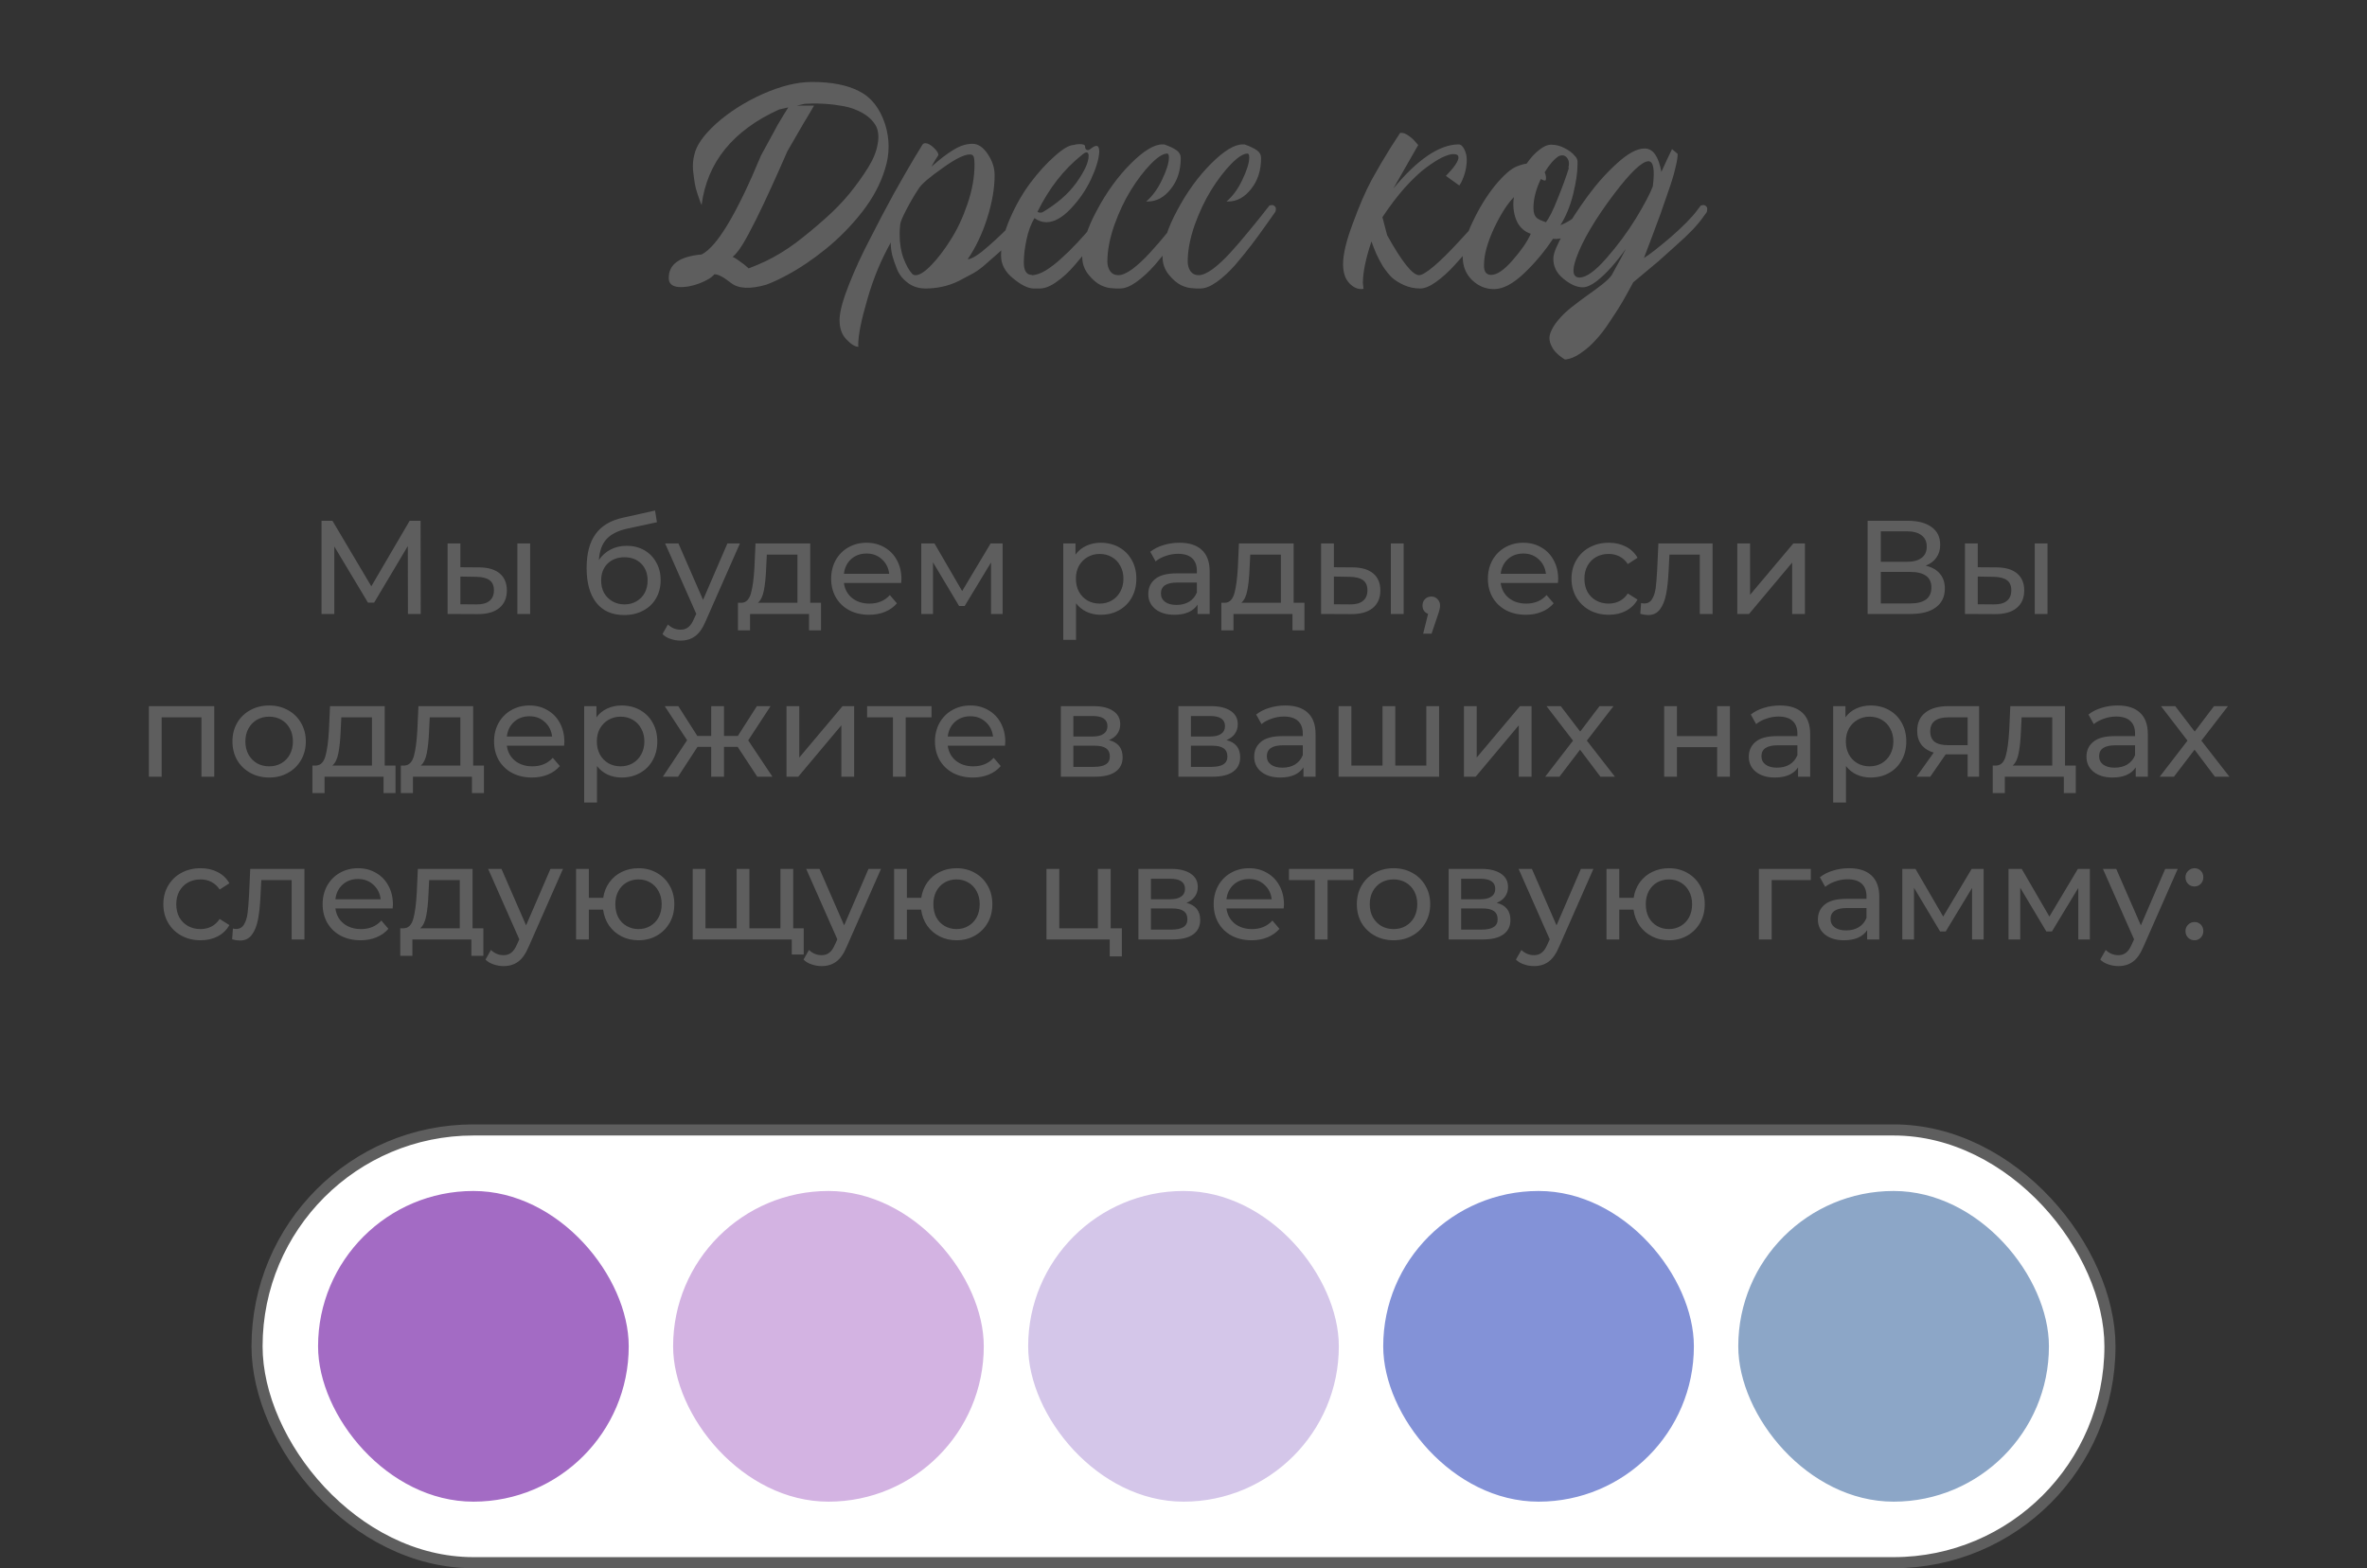 <?xml version="1.0" encoding="UTF-8"?> <svg xmlns="http://www.w3.org/2000/svg" width="320" height="212" viewBox="0 0 320 212" fill="none"><rect x="0" y="0" width="320" height="212" fill="#333333" stroke="none"/> <rect x="34.75" y="152.75" width="250.5" height="58.5" rx="29.25" fill="white" stroke="#5E5E5E" stroke-width="1.5"></rect> <rect x="229" y="203" width="42" height="42" rx="21" transform="rotate(-180 229 203)" fill="#8392D7"></rect> <rect x="133" y="203" width="42" height="42" rx="21" transform="rotate(-180 133 203)" fill="#D3B3E2"></rect> <rect x="85" y="203" width="42" height="42" rx="21" transform="rotate(-180 85 203)" fill="#A36BC4"></rect> <rect x="277" y="203" width="42" height="42" rx="21" transform="rotate(-180 277 203)" fill="#8CA6C7"></rect> <rect x="181" y="203" width="42" height="42" rx="21" transform="rotate(-180 181 203)" fill="#D4C6E9"></rect> <path d="M55.15 83L55.132 73.82L50.578 81.47H49.75L45.196 73.874V83H43.468V70.4H44.944L50.2 79.256L55.384 70.4H56.86L56.878 83H55.15ZM64.814 76.7C66.014 76.712 66.932 76.988 67.568 77.528C68.204 78.068 68.522 78.83 68.522 79.814C68.522 80.846 68.174 81.644 67.478 82.208C66.794 82.76 65.81 83.03 64.526 83.018L60.512 83V73.46H62.24V76.682L64.814 76.7ZM69.944 73.46H71.672V83H69.944V73.46ZM64.4 81.704C65.18 81.716 65.768 81.56 66.164 81.236C66.572 80.912 66.776 80.432 66.776 79.796C66.776 79.172 66.578 78.716 66.182 78.428C65.786 78.14 65.192 77.99 64.4 77.978L62.24 77.942V81.686L64.4 81.704ZM84.725 73.784C85.613 73.784 86.405 73.982 87.101 74.378C87.797 74.774 88.337 75.326 88.721 76.034C89.117 76.73 89.315 77.528 89.315 78.428C89.315 79.352 89.105 80.174 88.685 80.894C88.277 81.602 87.695 82.154 86.939 82.55C86.195 82.946 85.343 83.144 84.383 83.144C82.763 83.144 81.509 82.592 80.621 81.488C79.745 80.372 79.307 78.806 79.307 76.79C79.307 74.834 79.709 73.304 80.513 72.2C81.317 71.084 82.547 70.346 84.203 69.986L88.559 69.014L88.811 70.598L84.797 71.462C83.549 71.738 82.619 72.206 82.007 72.866C81.395 73.526 81.047 74.474 80.963 75.71C81.371 75.098 81.899 74.624 82.547 74.288C83.195 73.952 83.921 73.784 84.725 73.784ZM84.419 81.704C85.031 81.704 85.571 81.566 86.039 81.29C86.519 81.014 86.891 80.636 87.155 80.156C87.419 79.664 87.551 79.106 87.551 78.482C87.551 77.534 87.263 76.772 86.687 76.196C86.111 75.62 85.355 75.332 84.419 75.332C83.483 75.332 82.721 75.62 82.133 76.196C81.557 76.772 81.269 77.534 81.269 78.482C81.269 79.106 81.401 79.664 81.665 80.156C81.941 80.636 82.319 81.014 82.799 81.29C83.279 81.566 83.819 81.704 84.419 81.704ZM100.034 73.46L95.408 83.954C95 84.926 94.52 85.61 93.968 86.006C93.428 86.402 92.774 86.6 92.006 86.6C91.538 86.6 91.082 86.522 90.638 86.366C90.206 86.222 89.846 86.006 89.558 85.718L90.296 84.422C90.788 84.89 91.358 85.124 92.006 85.124C92.426 85.124 92.774 85.01 93.05 84.782C93.338 84.566 93.596 84.188 93.824 83.648L94.13 82.982L89.918 73.46H91.718L95.048 81.092L98.342 73.46H100.034ZM110.995 81.488V85.214H109.375V83H101.401V85.214H99.763V81.488H100.267C100.879 81.452 101.299 81.02 101.527 80.192C101.755 79.364 101.911 78.194 101.995 76.682L102.139 73.46H109.537V81.488H110.995ZM103.579 76.808C103.531 78.008 103.429 79.004 103.273 79.796C103.129 80.576 102.859 81.14 102.463 81.488H107.809V74.972H103.669L103.579 76.808ZM121.868 78.284C121.868 78.416 121.856 78.59 121.832 78.806H114.092C114.2 79.646 114.566 80.324 115.19 80.84C115.826 81.344 116.612 81.596 117.548 81.596C118.688 81.596 119.606 81.212 120.302 80.444L121.256 81.56C120.824 82.064 120.284 82.448 119.636 82.712C119 82.976 118.286 83.108 117.494 83.108C116.486 83.108 115.592 82.904 114.812 82.496C114.032 82.076 113.426 81.494 112.994 80.75C112.574 80.006 112.364 79.166 112.364 78.23C112.364 77.306 112.568 76.472 112.976 75.728C113.396 74.984 113.966 74.408 114.686 74C115.418 73.58 116.24 73.37 117.152 73.37C118.064 73.37 118.874 73.58 119.582 74C120.302 74.408 120.86 74.984 121.256 75.728C121.664 76.472 121.868 77.324 121.868 78.284ZM117.152 74.828C116.324 74.828 115.628 75.08 115.064 75.584C114.512 76.088 114.188 76.748 114.092 77.564H120.212C120.116 76.76 119.786 76.106 119.222 75.602C118.67 75.086 117.98 74.828 117.152 74.828ZM135.547 73.46V83H133.981V76.034L130.417 81.92H129.661L126.133 76.016V83H124.549V73.46H126.331L130.075 79.904L133.927 73.46H135.547ZM148.802 73.37C149.726 73.37 150.554 73.574 151.286 73.982C152.018 74.39 152.588 74.96 152.996 75.692C153.416 76.424 153.626 77.27 153.626 78.23C153.626 79.19 153.416 80.042 152.996 80.786C152.588 81.518 152.018 82.088 151.286 82.496C150.554 82.904 149.726 83.108 148.802 83.108C148.118 83.108 147.488 82.976 146.912 82.712C146.348 82.448 145.868 82.064 145.472 81.56V86.492H143.744V73.46H145.4V74.972C145.784 74.444 146.27 74.048 146.858 73.784C147.446 73.508 148.094 73.37 148.802 73.37ZM148.658 81.596C149.27 81.596 149.816 81.458 150.296 81.182C150.788 80.894 151.172 80.498 151.448 79.994C151.736 79.478 151.88 78.89 151.88 78.23C151.88 77.57 151.736 76.988 151.448 76.484C151.172 75.968 150.788 75.572 150.296 75.296C149.816 75.02 149.27 74.882 148.658 74.882C148.058 74.882 147.512 75.026 147.02 75.314C146.54 75.59 146.156 75.98 145.868 76.484C145.592 76.988 145.454 77.57 145.454 78.23C145.454 78.89 145.592 79.478 145.868 79.994C146.144 80.498 146.528 80.894 147.02 81.182C147.512 81.458 148.058 81.596 148.658 81.596ZM159.451 73.37C160.771 73.37 161.779 73.694 162.475 74.342C163.183 74.99 163.537 75.956 163.537 77.24V83H161.899V81.74C161.611 82.184 161.197 82.526 160.657 82.766C160.129 82.994 159.499 83.108 158.767 83.108C157.699 83.108 156.841 82.85 156.193 82.334C155.557 81.818 155.239 81.14 155.239 80.3C155.239 79.46 155.545 78.788 156.157 78.284C156.769 77.768 157.741 77.51 159.073 77.51H161.809V77.168C161.809 76.424 161.593 75.854 161.161 75.458C160.729 75.062 160.093 74.864 159.253 74.864C158.689 74.864 158.137 74.96 157.597 75.152C157.057 75.332 156.601 75.578 156.229 75.89L155.509 74.594C156.001 74.198 156.589 73.898 157.273 73.694C157.957 73.478 158.683 73.37 159.451 73.37ZM159.055 81.776C159.715 81.776 160.285 81.632 160.765 81.344C161.245 81.044 161.593 80.624 161.809 80.084V78.752H159.145C157.681 78.752 156.949 79.244 156.949 80.228C156.949 80.708 157.135 81.086 157.507 81.362C157.879 81.638 158.395 81.776 159.055 81.776ZM176.351 81.488V85.214H174.731V83H166.757V85.214H165.119V81.488H165.623C166.235 81.452 166.655 81.02 166.883 80.192C167.111 79.364 167.267 78.194 167.351 76.682L167.495 73.46H174.893V81.488H176.351ZM168.935 76.808C168.887 78.008 168.785 79.004 168.629 79.796C168.485 80.576 168.215 81.14 167.819 81.488H173.165V74.972H169.025L168.935 76.808ZM182.904 76.7C184.104 76.712 185.022 76.988 185.658 77.528C186.294 78.068 186.612 78.83 186.612 79.814C186.612 80.846 186.264 81.644 185.568 82.208C184.884 82.76 183.9 83.03 182.616 83.018L178.602 83V73.46H180.33V76.682L182.904 76.7ZM188.034 73.46H189.762V83H188.034V73.46ZM182.49 81.704C183.27 81.716 183.858 81.56 184.254 81.236C184.662 80.912 184.866 80.432 184.866 79.796C184.866 79.172 184.668 78.716 184.272 78.428C183.876 78.14 183.282 77.99 182.49 77.978L180.33 77.942V81.686L182.49 81.704ZM193.517 80.642C193.853 80.642 194.129 80.762 194.345 81.002C194.573 81.23 194.687 81.518 194.687 81.866C194.687 82.046 194.663 82.22 194.615 82.388C194.579 82.556 194.501 82.814 194.381 83.162L193.535 85.664H192.401L193.067 82.982C192.839 82.898 192.653 82.76 192.509 82.568C192.377 82.364 192.311 82.13 192.311 81.866C192.311 81.506 192.425 81.212 192.653 80.984C192.881 80.756 193.169 80.642 193.517 80.642ZM210.655 78.284C210.655 78.416 210.643 78.59 210.619 78.806H202.879C202.987 79.646 203.353 80.324 203.977 80.84C204.613 81.344 205.399 81.596 206.335 81.596C207.475 81.596 208.393 81.212 209.089 80.444L210.043 81.56C209.611 82.064 209.071 82.448 208.423 82.712C207.787 82.976 207.073 83.108 206.281 83.108C205.273 83.108 204.379 82.904 203.599 82.496C202.819 82.076 202.213 81.494 201.781 80.75C201.361 80.006 201.151 79.166 201.151 78.23C201.151 77.306 201.355 76.472 201.763 75.728C202.183 74.984 202.753 74.408 203.473 74C204.205 73.58 205.027 73.37 205.939 73.37C206.851 73.37 207.661 73.58 208.369 74C209.089 74.408 209.647 74.984 210.043 75.728C210.451 76.472 210.655 77.324 210.655 78.284ZM205.939 74.828C205.111 74.828 204.415 75.08 203.851 75.584C203.299 76.088 202.975 76.748 202.879 77.564H208.999C208.903 76.76 208.573 76.106 208.009 75.602C207.457 75.086 206.767 74.828 205.939 74.828ZM217.494 83.108C216.522 83.108 215.652 82.898 214.884 82.478C214.128 82.058 213.534 81.482 213.102 80.75C212.67 80.006 212.454 79.166 212.454 78.23C212.454 77.294 212.67 76.46 213.102 75.728C213.534 74.984 214.128 74.408 214.884 74C215.652 73.58 216.522 73.37 217.494 73.37C218.358 73.37 219.126 73.544 219.798 73.892C220.482 74.24 221.01 74.744 221.382 75.404L220.068 76.25C219.768 75.794 219.396 75.452 218.952 75.224C218.508 74.996 218.016 74.882 217.476 74.882C216.852 74.882 216.288 75.02 215.784 75.296C215.292 75.572 214.902 75.968 214.614 76.484C214.338 76.988 214.2 77.57 214.2 78.23C214.2 78.902 214.338 79.496 214.614 80.012C214.902 80.516 215.292 80.906 215.784 81.182C216.288 81.458 216.852 81.596 217.476 81.596C218.016 81.596 218.508 81.482 218.952 81.254C219.396 81.026 219.768 80.684 220.068 80.228L221.382 81.056C221.01 81.716 220.482 82.226 219.798 82.586C219.126 82.934 218.358 83.108 217.494 83.108ZM231.528 73.46V83H229.8V74.972H225.696L225.588 77.096C225.528 78.38 225.414 79.454 225.246 80.318C225.078 81.17 224.802 81.854 224.418 82.37C224.034 82.886 223.5 83.144 222.816 83.144C222.504 83.144 222.15 83.09 221.754 82.982L221.862 81.524C222.018 81.56 222.162 81.578 222.294 81.578C222.774 81.578 223.134 81.368 223.374 80.948C223.614 80.528 223.77 80.03 223.842 79.454C223.914 78.878 223.98 78.056 224.04 76.988L224.202 73.46H231.528ZM234.869 73.46H236.597V80.408L242.447 73.46H244.013V83H242.285V76.052L236.453 83H234.869V73.46ZM260.337 76.466C261.189 76.67 261.831 77.036 262.263 77.564C262.707 78.08 262.929 78.746 262.929 79.562C262.929 80.654 262.527 81.5 261.723 82.1C260.931 82.7 259.773 83 258.249 83H252.489V70.4H257.907C259.287 70.4 260.361 70.682 261.129 71.246C261.909 71.798 262.299 72.596 262.299 73.64C262.299 74.324 262.125 74.906 261.777 75.386C261.441 75.866 260.961 76.226 260.337 76.466ZM254.271 75.944H257.781C258.657 75.944 259.323 75.77 259.779 75.422C260.247 75.074 260.481 74.564 260.481 73.892C260.481 73.22 260.247 72.71 259.779 72.362C259.311 72.002 258.645 71.822 257.781 71.822H254.271V75.944ZM258.213 81.578C260.145 81.578 261.111 80.858 261.111 79.418C261.111 78.698 260.865 78.17 260.373 77.834C259.893 77.486 259.173 77.312 258.213 77.312H254.271V81.578H258.213ZM269.951 76.7C271.151 76.712 272.069 76.988 272.705 77.528C273.341 78.068 273.659 78.83 273.659 79.814C273.659 80.846 273.311 81.644 272.615 82.208C271.931 82.76 270.947 83.03 269.663 83.018L265.649 83V73.46H267.377V76.682L269.951 76.7ZM275.081 73.46H276.809V83H275.081V73.46ZM269.537 81.704C270.317 81.716 270.905 81.56 271.301 81.236C271.709 80.912 271.913 80.432 271.913 79.796C271.913 79.172 271.715 78.716 271.319 78.428C270.923 78.14 270.329 77.99 269.537 77.978L267.377 77.942V81.686L269.537 81.704ZM28.964 95.46V105H27.236V96.972H21.854V105H20.126V95.46H28.964ZM36.394 105.108C35.446 105.108 34.594 104.898 33.838 104.478C33.082 104.058 32.488 103.482 32.056 102.75C31.636 102.006 31.426 101.166 31.426 100.23C31.426 99.294 31.636 98.46 32.056 97.728C32.488 96.984 33.082 96.408 33.838 96C34.594 95.58 35.446 95.37 36.394 95.37C37.342 95.37 38.188 95.58 38.932 96C39.688 96.408 40.276 96.984 40.696 97.728C41.128 98.46 41.344 99.294 41.344 100.23C41.344 101.166 41.128 102.006 40.696 102.75C40.276 103.482 39.688 104.058 38.932 104.478C38.188 104.898 37.342 105.108 36.394 105.108ZM36.394 103.596C37.006 103.596 37.552 103.458 38.032 103.182C38.524 102.894 38.908 102.498 39.184 101.994C39.46 101.478 39.598 100.89 39.598 100.23C39.598 99.57 39.46 98.988 39.184 98.484C38.908 97.968 38.524 97.572 38.032 97.296C37.552 97.02 37.006 96.882 36.394 96.882C35.782 96.882 35.23 97.02 34.738 97.296C34.258 97.572 33.874 97.968 33.586 98.484C33.31 98.988 33.172 99.57 33.172 100.23C33.172 100.89 33.31 101.478 33.586 101.994C33.874 102.498 34.258 102.894 34.738 103.182C35.23 103.458 35.782 103.596 36.394 103.596ZM53.471 103.488V107.214H51.851V105H43.877V107.214H42.239V103.488H42.743C43.355 103.452 43.775 103.02 44.003 102.192C44.231 101.364 44.387 100.194 44.471 98.682L44.615 95.46H52.013V103.488H53.471ZM46.055 98.808C46.007 100.008 45.905 101.004 45.749 101.796C45.605 102.576 45.335 103.14 44.939 103.488H50.285V96.972H46.145L46.055 98.808ZM65.424 103.488V107.214H63.804V105H55.83V107.214H54.192V103.488H54.696C55.308 103.452 55.728 103.02 55.956 102.192C56.184 101.364 56.34 100.194 56.424 98.682L56.568 95.46H63.966V103.488H65.424ZM58.008 98.808C57.96 100.008 57.858 101.004 57.702 101.796C57.558 102.576 57.288 103.14 56.892 103.488H62.238V96.972H58.098L58.008 98.808ZM76.297 100.284C76.297 100.416 76.285 100.59 76.261 100.806H68.521C68.629 101.646 68.995 102.324 69.619 102.84C70.255 103.344 71.041 103.596 71.977 103.596C73.117 103.596 74.035 103.212 74.731 102.444L75.685 103.56C75.253 104.064 74.713 104.448 74.065 104.712C73.429 104.976 72.715 105.108 71.923 105.108C70.915 105.108 70.021 104.904 69.241 104.496C68.461 104.076 67.855 103.494 67.423 102.75C67.003 102.006 66.793 101.166 66.793 100.23C66.793 99.306 66.997 98.472 67.405 97.728C67.825 96.984 68.395 96.408 69.115 96C69.847 95.58 70.669 95.37 71.581 95.37C72.493 95.37 73.303 95.58 74.011 96C74.731 96.408 75.289 96.984 75.685 97.728C76.093 98.472 76.297 99.324 76.297 100.284ZM71.581 96.828C70.753 96.828 70.057 97.08 69.493 97.584C68.941 98.088 68.617 98.748 68.521 99.564H74.641C74.545 98.76 74.215 98.106 73.651 97.602C73.099 97.086 72.409 96.828 71.581 96.828ZM84.036 95.37C84.96 95.37 85.788 95.574 86.52 95.982C87.252 96.39 87.822 96.96 88.23 97.692C88.65 98.424 88.86 99.27 88.86 100.23C88.86 101.19 88.65 102.042 88.23 102.786C87.822 103.518 87.252 104.088 86.52 104.496C85.788 104.904 84.96 105.108 84.036 105.108C83.352 105.108 82.722 104.976 82.146 104.712C81.582 104.448 81.102 104.064 80.706 103.56V108.492H78.978V95.46H80.634V96.972C81.018 96.444 81.504 96.048 82.092 95.784C82.68 95.508 83.328 95.37 84.036 95.37ZM83.892 103.596C84.504 103.596 85.05 103.458 85.53 103.182C86.022 102.894 86.406 102.498 86.682 101.994C86.97 101.478 87.114 100.89 87.114 100.23C87.114 99.57 86.97 98.988 86.682 98.484C86.406 97.968 86.022 97.572 85.53 97.296C85.05 97.02 84.504 96.882 83.892 96.882C83.292 96.882 82.746 97.026 82.254 97.314C81.774 97.59 81.39 97.98 81.102 98.484C80.826 98.988 80.688 99.57 80.688 100.23C80.688 100.89 80.826 101.478 81.102 101.994C81.378 102.498 81.762 102.894 82.254 103.182C82.746 103.458 83.292 103.596 83.892 103.596ZM99.73 100.968H97.876V105H96.148V100.968H94.294L91.666 105H89.614L92.89 100.068L89.866 95.46H91.702L94.276 99.492H96.148V95.46H97.876V99.492H99.748L102.322 95.46H104.176L101.152 100.086L104.428 105H102.376L99.73 100.968ZM106.329 95.46H108.057V102.408L113.907 95.46H115.473V105H113.745V98.052L107.913 105H106.329V95.46ZM125.937 96.972H122.445V105H120.717V96.972H117.225V95.46H125.937V96.972ZM135.904 100.284C135.904 100.416 135.892 100.59 135.868 100.806H128.128C128.236 101.646 128.602 102.324 129.226 102.84C129.862 103.344 130.648 103.596 131.584 103.596C132.724 103.596 133.642 103.212 134.338 102.444L135.292 103.56C134.86 104.064 134.32 104.448 133.672 104.712C133.036 104.976 132.322 105.108 131.53 105.108C130.522 105.108 129.628 104.904 128.848 104.496C128.068 104.076 127.462 103.494 127.03 102.75C126.61 102.006 126.4 101.166 126.4 100.23C126.4 99.306 126.604 98.472 127.012 97.728C127.432 96.984 128.002 96.408 128.722 96C129.454 95.58 130.276 95.37 131.188 95.37C132.1 95.37 132.91 95.58 133.618 96C134.338 96.408 134.896 96.984 135.292 97.728C135.7 98.472 135.904 99.324 135.904 100.284ZM131.188 96.828C130.36 96.828 129.664 97.08 129.1 97.584C128.548 98.088 128.224 98.748 128.128 99.564H134.248C134.152 98.76 133.822 98.106 133.258 97.602C132.706 97.086 132.016 96.828 131.188 96.828ZM149.917 100.05C151.153 100.362 151.771 101.136 151.771 102.372C151.771 103.212 151.453 103.86 150.817 104.316C150.193 104.772 149.257 105 148.009 105H143.419V95.46H147.847C148.975 95.46 149.857 95.676 150.493 96.108C151.129 96.528 151.447 97.128 151.447 97.908C151.447 98.412 151.309 98.85 151.033 99.222C150.769 99.582 150.397 99.858 149.917 100.05ZM145.111 99.564H147.703C148.363 99.564 148.861 99.444 149.197 99.204C149.545 98.964 149.719 98.616 149.719 98.16C149.719 97.248 149.047 96.792 147.703 96.792H145.111V99.564ZM147.883 103.668C148.603 103.668 149.143 103.554 149.503 103.326C149.863 103.098 150.043 102.744 150.043 102.264C150.043 101.772 149.875 101.406 149.539 101.166C149.215 100.926 148.699 100.806 147.991 100.806H145.111V103.668H147.883ZM165.808 100.05C167.044 100.362 167.662 101.136 167.662 102.372C167.662 103.212 167.344 103.86 166.708 104.316C166.084 104.772 165.148 105 163.9 105H159.31V95.46H163.738C164.866 95.46 165.748 95.676 166.384 96.108C167.02 96.528 167.338 97.128 167.338 97.908C167.338 98.412 167.2 98.85 166.924 99.222C166.66 99.582 166.288 99.858 165.808 100.05ZM161.002 99.564H163.594C164.254 99.564 164.752 99.444 165.088 99.204C165.436 98.964 165.61 98.616 165.61 98.16C165.61 97.248 164.938 96.792 163.594 96.792H161.002V99.564ZM163.774 103.668C164.494 103.668 165.034 103.554 165.394 103.326C165.754 103.098 165.934 102.744 165.934 102.264C165.934 101.772 165.766 101.406 165.43 101.166C165.106 100.926 164.59 100.806 163.882 100.806H161.002V103.668H163.774ZM173.768 95.37C175.088 95.37 176.096 95.694 176.792 96.342C177.5 96.99 177.854 97.956 177.854 99.24V105H176.216V103.74C175.928 104.184 175.514 104.526 174.974 104.766C174.446 104.994 173.816 105.108 173.084 105.108C172.016 105.108 171.158 104.85 170.51 104.334C169.874 103.818 169.556 103.14 169.556 102.3C169.556 101.46 169.862 100.788 170.474 100.284C171.086 99.768 172.058 99.51 173.39 99.51H176.126V99.168C176.126 98.424 175.91 97.854 175.478 97.458C175.046 97.062 174.41 96.864 173.57 96.864C173.006 96.864 172.454 96.96 171.914 97.152C171.374 97.332 170.918 97.578 170.546 97.89L169.826 96.594C170.318 96.198 170.906 95.898 171.59 95.694C172.274 95.478 173 95.37 173.768 95.37ZM173.372 103.776C174.032 103.776 174.602 103.632 175.082 103.344C175.562 103.044 175.91 102.624 176.126 102.084V100.752H173.462C171.998 100.752 171.266 101.244 171.266 102.228C171.266 102.708 171.452 103.086 171.824 103.362C172.196 103.638 172.712 103.776 173.372 103.776ZM194.556 95.46V105H180.966V95.46H182.694V103.488H186.906V95.46H188.634V103.488H192.828V95.46H194.556ZM197.911 95.46H199.639V102.408L205.489 95.46H207.055V105H205.327V98.052L199.495 105H197.911V95.46ZM216.367 105L213.613 101.346L210.823 105H208.897L212.659 100.122L209.077 95.46H211.003L213.631 98.898L216.241 95.46H218.131L214.531 100.122L218.329 105H216.367ZM224.982 95.46H226.71V99.51H232.146V95.46H233.874V105H232.146V101.004H226.71V105H224.982V95.46ZM240.636 95.37C241.956 95.37 242.964 95.694 243.66 96.342C244.368 96.99 244.722 97.956 244.722 99.24V105H243.084V103.74C242.796 104.184 242.382 104.526 241.842 104.766C241.314 104.994 240.684 105.108 239.952 105.108C238.884 105.108 238.026 104.85 237.378 104.334C236.742 103.818 236.424 103.14 236.424 102.3C236.424 101.46 236.73 100.788 237.342 100.284C237.954 99.768 238.926 99.51 240.258 99.51H242.994V99.168C242.994 98.424 242.778 97.854 242.346 97.458C241.914 97.062 241.278 96.864 240.438 96.864C239.874 96.864 239.322 96.96 238.782 97.152C238.242 97.332 237.786 97.578 237.414 97.89L236.694 96.594C237.186 96.198 237.774 95.898 238.458 95.694C239.142 95.478 239.868 95.37 240.636 95.37ZM240.24 103.776C240.9 103.776 241.47 103.632 241.95 103.344C242.43 103.044 242.778 102.624 242.994 102.084V100.752H240.33C238.866 100.752 238.134 101.244 238.134 102.228C238.134 102.708 238.32 103.086 238.692 103.362C239.064 103.638 239.58 103.776 240.24 103.776ZM252.891 95.37C253.815 95.37 254.643 95.574 255.375 95.982C256.107 96.39 256.677 96.96 257.085 97.692C257.505 98.424 257.715 99.27 257.715 100.23C257.715 101.19 257.505 102.042 257.085 102.786C256.677 103.518 256.107 104.088 255.375 104.496C254.643 104.904 253.815 105.108 252.891 105.108C252.207 105.108 251.577 104.976 251.001 104.712C250.437 104.448 249.957 104.064 249.561 103.56V108.492H247.833V95.46H249.489V96.972C249.873 96.444 250.359 96.048 250.947 95.784C251.535 95.508 252.183 95.37 252.891 95.37ZM252.747 103.596C253.359 103.596 253.905 103.458 254.385 103.182C254.877 102.894 255.261 102.498 255.537 101.994C255.825 101.478 255.969 100.89 255.969 100.23C255.969 99.57 255.825 98.988 255.537 98.484C255.261 97.968 254.877 97.572 254.385 97.296C253.905 97.02 253.359 96.882 252.747 96.882C252.147 96.882 251.601 97.026 251.109 97.314C250.629 97.59 250.245 97.98 249.957 98.484C249.681 98.988 249.543 99.57 249.543 100.23C249.543 100.89 249.681 101.478 249.957 101.994C250.233 102.498 250.617 102.894 251.109 103.182C251.601 103.458 252.147 103.596 252.747 103.596ZM267.559 95.46V105H266.011V101.976H263.239H263.041L260.953 105H259.099L261.421 101.742C260.701 101.526 260.149 101.172 259.765 100.68C259.381 100.176 259.189 99.552 259.189 98.808C259.189 97.716 259.561 96.888 260.305 96.324C261.049 95.748 262.075 95.46 263.383 95.46H267.559ZM260.953 98.862C260.953 99.498 261.151 99.972 261.547 100.284C261.955 100.584 262.561 100.734 263.365 100.734H266.011V96.972H263.437C261.781 96.972 260.953 97.602 260.953 98.862ZM280.633 103.488V107.214H279.013V105H271.039V107.214H269.401V103.488H269.905C270.517 103.452 270.937 103.02 271.165 102.192C271.393 101.364 271.549 100.194 271.633 98.682L271.777 95.46H279.175V103.488H280.633ZM273.217 98.808C273.169 100.008 273.067 101.004 272.911 101.796C272.767 102.576 272.497 103.14 272.101 103.488H277.447V96.972H273.307L273.217 98.808ZM286.286 95.37C287.606 95.37 288.614 95.694 289.31 96.342C290.018 96.99 290.372 97.956 290.372 99.24V105H288.734V103.74C288.446 104.184 288.032 104.526 287.492 104.766C286.964 104.994 286.334 105.108 285.602 105.108C284.534 105.108 283.676 104.85 283.028 104.334C282.392 103.818 282.074 103.14 282.074 102.3C282.074 101.46 282.38 100.788 282.992 100.284C283.604 99.768 284.576 99.51 285.908 99.51H288.644V99.168C288.644 98.424 288.428 97.854 287.996 97.458C287.564 97.062 286.928 96.864 286.088 96.864C285.524 96.864 284.972 96.96 284.432 97.152C283.892 97.332 283.436 97.578 283.064 97.89L282.344 96.594C282.836 96.198 283.424 95.898 284.108 95.694C284.792 95.478 285.518 95.37 286.286 95.37ZM285.89 103.776C286.55 103.776 287.12 103.632 287.6 103.344C288.08 103.044 288.428 102.624 288.644 102.084V100.752H285.98C284.516 100.752 283.784 101.244 283.784 102.228C283.784 102.708 283.97 103.086 284.342 103.362C284.714 103.638 285.23 103.776 285.89 103.776ZM299.442 105L296.688 101.346L293.898 105H291.972L295.734 100.122L292.152 95.46H294.078L296.706 98.898L299.316 95.46H301.206L297.606 100.122L301.404 105H299.442ZM27.123 127.108C26.151 127.108 25.281 126.898 24.513 126.478C23.757 126.058 23.163 125.482 22.731 124.75C22.299 124.006 22.083 123.166 22.083 122.23C22.083 121.294 22.299 120.46 22.731 119.728C23.163 118.984 23.757 118.408 24.513 118C25.281 117.58 26.151 117.37 27.123 117.37C27.987 117.37 28.755 117.544 29.427 117.892C30.111 118.24 30.639 118.744 31.011 119.404L29.697 120.25C29.397 119.794 29.025 119.452 28.581 119.224C28.137 118.996 27.645 118.882 27.105 118.882C26.481 118.882 25.917 119.02 25.413 119.296C24.921 119.572 24.531 119.968 24.243 120.484C23.967 120.988 23.829 121.57 23.829 122.23C23.829 122.902 23.967 123.496 24.243 124.012C24.531 124.516 24.921 124.906 25.413 125.182C25.917 125.458 26.481 125.596 27.105 125.596C27.645 125.596 28.137 125.482 28.581 125.254C29.025 125.026 29.397 124.684 29.697 124.228L31.011 125.056C30.639 125.716 30.111 126.226 29.427 126.586C28.755 126.934 27.987 127.108 27.123 127.108ZM41.157 117.46V127H39.429V118.972H35.325L35.217 121.096C35.157 122.38 35.043 123.454 34.875 124.318C34.707 125.17 34.431 125.854 34.047 126.37C33.663 126.886 33.129 127.144 32.445 127.144C32.133 127.144 31.779 127.09 31.383 126.982L31.491 125.524C31.647 125.56 31.791 125.578 31.923 125.578C32.403 125.578 32.763 125.368 33.003 124.948C33.243 124.528 33.399 124.03 33.471 123.454C33.543 122.878 33.609 122.056 33.669 120.988L33.831 117.46H41.157ZM53.12 122.284C53.12 122.416 53.108 122.59 53.084 122.806H45.344C45.452 123.646 45.818 124.324 46.442 124.84C47.078 125.344 47.864 125.596 48.8 125.596C49.94 125.596 50.858 125.212 51.554 124.444L52.508 125.56C52.076 126.064 51.536 126.448 50.888 126.712C50.252 126.976 49.538 127.108 48.746 127.108C47.738 127.108 46.844 126.904 46.064 126.496C45.284 126.076 44.678 125.494 44.246 124.75C43.826 124.006 43.616 123.166 43.616 122.23C43.616 121.306 43.82 120.472 44.228 119.728C44.648 118.984 45.218 118.408 45.938 118C46.67 117.58 47.492 117.37 48.404 117.37C49.316 117.37 50.126 117.58 50.834 118C51.554 118.408 52.112 118.984 52.508 119.728C52.916 120.472 53.12 121.324 53.12 122.284ZM48.404 118.828C47.576 118.828 46.88 119.08 46.316 119.584C45.764 120.088 45.44 120.748 45.344 121.564H51.464C51.368 120.76 51.038 120.106 50.474 119.602C49.922 119.086 49.232 118.828 48.404 118.828ZM65.345 125.488V129.214H63.725V127H55.751V129.214H54.113V125.488H54.617C55.229 125.452 55.649 125.02 55.877 124.192C56.105 123.364 56.261 122.194 56.345 120.682L56.489 117.46H63.887V125.488H65.345ZM57.929 120.808C57.881 122.008 57.779 123.004 57.623 123.796C57.479 124.576 57.209 125.14 56.813 125.488H62.159V118.972H58.019L57.929 120.808ZM76.11 117.46L71.484 127.954C71.076 128.926 70.596 129.61 70.044 130.006C69.504 130.402 68.85 130.6 68.082 130.6C67.614 130.6 67.158 130.522 66.714 130.366C66.282 130.222 65.922 130.006 65.634 129.718L66.372 128.422C66.864 128.89 67.434 129.124 68.082 129.124C68.502 129.124 68.85 129.01 69.126 128.782C69.414 128.566 69.672 128.188 69.9 127.648L70.206 126.982L65.994 117.46H67.794L71.124 125.092L74.418 117.46H76.11ZM86.321 117.37C87.245 117.37 88.073 117.58 88.805 118C89.537 118.408 90.113 118.984 90.533 119.728C90.953 120.46 91.163 121.294 91.163 122.23C91.163 123.166 90.953 124.006 90.533 124.75C90.113 125.482 89.537 126.058 88.805 126.478C88.073 126.898 87.245 127.108 86.321 127.108C85.481 127.108 84.719 126.934 84.035 126.586C83.351 126.238 82.787 125.752 82.343 125.128C81.911 124.492 81.641 123.772 81.533 122.968H79.607V127H77.879V117.46H79.607V121.366H81.551C81.671 120.574 81.947 119.878 82.379 119.278C82.823 118.666 83.381 118.198 84.053 117.874C84.737 117.538 85.493 117.37 86.321 117.37ZM86.321 125.596C86.909 125.596 87.437 125.458 87.905 125.182C88.385 124.906 88.763 124.516 89.039 124.012C89.315 123.496 89.453 122.902 89.453 122.23C89.453 121.57 89.315 120.988 89.039 120.484C88.763 119.968 88.385 119.572 87.905 119.296C87.437 119.02 86.909 118.882 86.321 118.882C85.733 118.882 85.199 119.02 84.719 119.296C84.239 119.572 83.861 119.968 83.585 120.484C83.321 120.988 83.189 121.57 83.189 122.23C83.189 122.902 83.321 123.496 83.585 124.012C83.861 124.516 84.239 124.906 84.719 125.182C85.199 125.458 85.733 125.596 86.321 125.596ZM107.237 117.46V127H93.647V117.46H95.375V125.488H99.587V117.46H101.315V125.488H105.509V117.46H107.237ZM108.659 125.488V129.034H107.039V127H105.437V125.488H108.659ZM119.106 117.46L114.48 127.954C114.072 128.926 113.592 129.61 113.04 130.006C112.5 130.402 111.846 130.6 111.078 130.6C110.61 130.6 110.154 130.522 109.71 130.366C109.278 130.222 108.918 130.006 108.63 129.718L109.368 128.422C109.86 128.89 110.43 129.124 111.078 129.124C111.498 129.124 111.846 129.01 112.122 128.782C112.41 128.566 112.668 128.188 112.896 127.648L113.202 126.982L108.99 117.46H110.79L114.12 125.092L117.414 117.46H119.106ZM129.317 117.37C130.241 117.37 131.069 117.58 131.801 118C132.533 118.408 133.109 118.984 133.529 119.728C133.949 120.46 134.159 121.294 134.159 122.23C134.159 123.166 133.949 124.006 133.529 124.75C133.109 125.482 132.533 126.058 131.801 126.478C131.069 126.898 130.241 127.108 129.317 127.108C128.477 127.108 127.715 126.934 127.031 126.586C126.347 126.238 125.783 125.752 125.339 125.128C124.907 124.492 124.637 123.772 124.529 122.968H122.603V127H120.875V117.46H122.603V121.366H124.547C124.667 120.574 124.943 119.878 125.375 119.278C125.819 118.666 126.377 118.198 127.049 117.874C127.733 117.538 128.489 117.37 129.317 117.37ZM129.317 125.596C129.905 125.596 130.433 125.458 130.901 125.182C131.381 124.906 131.759 124.516 132.035 124.012C132.311 123.496 132.449 122.902 132.449 122.23C132.449 121.57 132.311 120.988 132.035 120.484C131.759 119.968 131.381 119.572 130.901 119.296C130.433 119.02 129.905 118.882 129.317 118.882C128.729 118.882 128.195 119.02 127.715 119.296C127.235 119.572 126.857 119.968 126.581 120.484C126.317 120.988 126.185 121.57 126.185 122.23C126.185 122.902 126.317 123.496 126.581 124.012C126.857 124.516 127.235 124.906 127.715 125.182C128.195 125.458 128.729 125.596 129.317 125.596ZM151.665 125.488V129.286H150.027V127H141.477V117.46H143.205V125.488H148.425V117.46H150.153V125.488H151.665ZM160.402 122.05C161.638 122.362 162.256 123.136 162.256 124.372C162.256 125.212 161.938 125.86 161.302 126.316C160.678 126.772 159.742 127 158.494 127H153.904V117.46H158.332C159.46 117.46 160.342 117.676 160.978 118.108C161.614 118.528 161.932 119.128 161.932 119.908C161.932 120.412 161.794 120.85 161.518 121.222C161.254 121.582 160.882 121.858 160.402 122.05ZM155.596 121.564H158.188C158.848 121.564 159.346 121.444 159.682 121.204C160.03 120.964 160.204 120.616 160.204 120.16C160.204 119.248 159.532 118.792 158.188 118.792H155.596V121.564ZM158.368 125.668C159.088 125.668 159.628 125.554 159.988 125.326C160.348 125.098 160.528 124.744 160.528 124.264C160.528 123.772 160.36 123.406 160.024 123.166C159.7 122.926 159.184 122.806 158.476 122.806H155.596V125.668H158.368ZM173.583 122.284C173.583 122.416 173.571 122.59 173.547 122.806H165.807C165.915 123.646 166.281 124.324 166.905 124.84C167.541 125.344 168.327 125.596 169.263 125.596C170.403 125.596 171.321 125.212 172.017 124.444L172.971 125.56C172.539 126.064 171.999 126.448 171.351 126.712C170.715 126.976 170.001 127.108 169.209 127.108C168.201 127.108 167.307 126.904 166.527 126.496C165.747 126.076 165.141 125.494 164.709 124.75C164.289 124.006 164.079 123.166 164.079 122.23C164.079 121.306 164.283 120.472 164.691 119.728C165.111 118.984 165.681 118.408 166.401 118C167.133 117.58 167.955 117.37 168.867 117.37C169.779 117.37 170.589 117.58 171.297 118C172.017 118.408 172.575 118.984 172.971 119.728C173.379 120.472 173.583 121.324 173.583 122.284ZM168.867 118.828C168.039 118.828 167.343 119.08 166.779 119.584C166.227 120.088 165.903 120.748 165.807 121.564H171.927C171.831 120.76 171.501 120.106 170.937 119.602C170.385 119.086 169.695 118.828 168.867 118.828ZM182.97 118.972H179.478V127H177.75V118.972H174.258V117.46H182.97V118.972ZM188.401 127.108C187.453 127.108 186.601 126.898 185.845 126.478C185.089 126.058 184.495 125.482 184.063 124.75C183.643 124.006 183.433 123.166 183.433 122.23C183.433 121.294 183.643 120.46 184.063 119.728C184.495 118.984 185.089 118.408 185.845 118C186.601 117.58 187.453 117.37 188.401 117.37C189.349 117.37 190.195 117.58 190.939 118C191.695 118.408 192.283 118.984 192.703 119.728C193.135 120.46 193.351 121.294 193.351 122.23C193.351 123.166 193.135 124.006 192.703 124.75C192.283 125.482 191.695 126.058 190.939 126.478C190.195 126.898 189.349 127.108 188.401 127.108ZM188.401 125.596C189.013 125.596 189.559 125.458 190.039 125.182C190.531 124.894 190.915 124.498 191.191 123.994C191.467 123.478 191.605 122.89 191.605 122.23C191.605 121.57 191.467 120.988 191.191 120.484C190.915 119.968 190.531 119.572 190.039 119.296C189.559 119.02 189.013 118.882 188.401 118.882C187.789 118.882 187.237 119.02 186.745 119.296C186.265 119.572 185.881 119.968 185.593 120.484C185.317 120.988 185.179 121.57 185.179 122.23C185.179 122.89 185.317 123.478 185.593 123.994C185.881 124.498 186.265 124.894 186.745 125.182C187.237 125.458 187.789 125.596 188.401 125.596ZM202.344 122.05C203.58 122.362 204.198 123.136 204.198 124.372C204.198 125.212 203.88 125.86 203.244 126.316C202.62 126.772 201.684 127 200.436 127H195.846V117.46H200.274C201.402 117.46 202.284 117.676 202.92 118.108C203.556 118.528 203.874 119.128 203.874 119.908C203.874 120.412 203.736 120.85 203.46 121.222C203.196 121.582 202.824 121.858 202.344 122.05ZM197.538 121.564H200.13C200.79 121.564 201.288 121.444 201.624 121.204C201.972 120.964 202.146 120.616 202.146 120.16C202.146 119.248 201.474 118.792 200.13 118.792H197.538V121.564ZM200.31 125.668C201.03 125.668 201.57 125.554 201.93 125.326C202.29 125.098 202.47 124.744 202.47 124.264C202.47 123.772 202.302 123.406 201.966 123.166C201.642 122.926 201.126 122.806 200.418 122.806H197.538V125.668H200.31ZM215.417 117.46L210.791 127.954C210.383 128.926 209.903 129.61 209.351 130.006C208.811 130.402 208.157 130.6 207.389 130.6C206.921 130.6 206.465 130.522 206.021 130.366C205.589 130.222 205.229 130.006 204.941 129.718L205.679 128.422C206.171 128.89 206.741 129.124 207.389 129.124C207.809 129.124 208.157 129.01 208.433 128.782C208.721 128.566 208.979 128.188 209.207 127.648L209.513 126.982L205.301 117.46H207.101L210.431 125.092L213.725 117.46H215.417ZM225.628 117.37C226.552 117.37 227.38 117.58 228.112 118C228.844 118.408 229.42 118.984 229.84 119.728C230.26 120.46 230.47 121.294 230.47 122.23C230.47 123.166 230.26 124.006 229.84 124.75C229.42 125.482 228.844 126.058 228.112 126.478C227.38 126.898 226.552 127.108 225.628 127.108C224.788 127.108 224.026 126.934 223.342 126.586C222.658 126.238 222.094 125.752 221.65 125.128C221.218 124.492 220.948 123.772 220.84 122.968H218.914V127H217.186V117.46H218.914V121.366H220.858C220.978 120.574 221.254 119.878 221.686 119.278C222.13 118.666 222.688 118.198 223.36 117.874C224.044 117.538 224.8 117.37 225.628 117.37ZM225.628 125.596C226.216 125.596 226.744 125.458 227.212 125.182C227.692 124.906 228.07 124.516 228.346 124.012C228.622 123.496 228.76 122.902 228.76 122.23C228.76 121.57 228.622 120.988 228.346 120.484C228.07 119.968 227.692 119.572 227.212 119.296C226.744 119.02 226.216 118.882 225.628 118.882C225.04 118.882 224.506 119.02 224.026 119.296C223.546 119.572 223.168 119.968 222.892 120.484C222.628 120.988 222.496 121.57 222.496 122.23C222.496 122.902 222.628 123.496 222.892 124.012C223.168 124.516 223.546 124.906 224.026 125.182C224.506 125.458 225.04 125.596 225.628 125.596ZM244.807 118.972H239.515V127H237.787V117.46H244.807V118.972ZM249.978 117.37C251.298 117.37 252.306 117.694 253.002 118.342C253.71 118.99 254.064 119.956 254.064 121.24V127H252.426V125.74C252.138 126.184 251.724 126.526 251.184 126.766C250.656 126.994 250.026 127.108 249.294 127.108C248.226 127.108 247.368 126.85 246.72 126.334C246.084 125.818 245.766 125.14 245.766 124.3C245.766 123.46 246.072 122.788 246.684 122.284C247.296 121.768 248.268 121.51 249.6 121.51H252.336V121.168C252.336 120.424 252.12 119.854 251.688 119.458C251.256 119.062 250.62 118.864 249.78 118.864C249.216 118.864 248.664 118.96 248.124 119.152C247.584 119.332 247.128 119.578 246.756 119.89L246.036 118.594C246.528 118.198 247.116 117.898 247.8 117.694C248.484 117.478 249.21 117.37 249.978 117.37ZM249.582 125.776C250.242 125.776 250.812 125.632 251.292 125.344C251.772 125.044 252.12 124.624 252.336 124.084V122.752H249.672C248.208 122.752 247.476 123.244 247.476 124.228C247.476 124.708 247.662 125.086 248.034 125.362C248.406 125.638 248.922 125.776 249.582 125.776ZM268.174 117.46V127H266.608V120.034L263.044 125.92H262.288L258.76 120.016V127H257.176V117.46H258.958L262.702 123.904L266.554 117.46H268.174ZM282.535 117.46V127H280.969V120.034L277.405 125.92H276.649L273.121 120.016V127H271.537V117.46H273.319L277.063 123.904L280.915 117.46H282.535ZM294.413 117.46L289.787 127.954C289.379 128.926 288.899 129.61 288.347 130.006C287.807 130.402 287.153 130.6 286.385 130.6C285.917 130.6 285.461 130.522 285.017 130.366C284.585 130.222 284.225 130.006 283.937 129.718L284.675 128.422C285.167 128.89 285.737 129.124 286.385 129.124C286.805 129.124 287.153 129.01 287.429 128.782C287.717 128.566 287.975 128.188 288.203 127.648L288.509 126.982L284.297 117.46H286.097L289.427 125.092L292.721 117.46H294.413ZM296.683 119.836C296.347 119.836 296.059 119.722 295.819 119.494C295.579 119.254 295.459 118.954 295.459 118.594C295.459 118.246 295.579 117.958 295.819 117.73C296.059 117.49 296.347 117.37 296.683 117.37C297.019 117.37 297.301 117.484 297.529 117.712C297.757 117.94 297.871 118.234 297.871 118.594C297.871 118.954 297.751 119.254 297.511 119.494C297.283 119.722 297.007 119.836 296.683 119.836ZM296.683 127.108C296.347 127.108 296.059 126.994 295.819 126.766C295.579 126.526 295.459 126.226 295.459 125.866C295.459 125.518 295.579 125.23 295.819 125.002C296.059 124.762 296.347 124.642 296.683 124.642C297.019 124.642 297.301 124.756 297.529 124.984C297.757 125.212 297.871 125.506 297.871 125.866C297.871 126.226 297.751 126.526 297.511 126.766C297.283 126.994 297.007 127.108 296.683 127.108Z" fill="#5E5E5E"></path> <path d="M107.691 14.28H110.051C109.544 15.16 109.078 15.947 108.651 16.64L106.451 20.44C105.411 22.813 104.624 24.573 104.091 25.72C103.584 26.84 102.958 28.16 102.211 29.68C101.464 31.173 100.851 32.307 100.371 33.08C99.891 33.853 99.451 34.4 99.051 34.72C99.318 34.827 99.838 35.173 100.611 35.76C100.798 35.92 100.998 36.093 101.211 36.28C101.931 36.013 102.691 35.693 103.491 35.32C104.878 34.653 106.238 33.827 107.571 32.84C108.904 31.827 110.198 30.76 111.451 29.64C112.731 28.52 113.864 27.36 114.851 26.16C115.838 24.933 116.678 23.76 117.371 22.64C118.064 21.52 118.491 20.467 118.651 19.48C118.838 18.493 118.758 17.667 118.411 17C118.011 16.307 117.411 15.733 116.611 15.28C115.811 14.827 114.971 14.52 114.091 14.36C113.238 14.2 112.398 14.093 111.571 14.04C110.771 13.987 110.104 13.973 109.571 14L108.771 14.04L107.691 14.28ZM103.611 38.48C101.424 39.12 99.824 39.04 98.811 38.24C97.798 37.44 97.051 37.053 96.571 37.08C96.198 37.533 95.518 37.947 94.531 38.32C93.544 38.693 92.611 38.853 91.731 38.8C90.851 38.72 90.411 38.32 90.411 37.6C90.384 35.733 91.864 34.667 94.851 34.4C96.931 33.36 99.611 28.893 102.891 21L104.811 17.48C104.891 17.32 104.998 17.12 105.131 16.88C105.291 16.613 105.571 16.147 105.971 15.48C106.184 15.133 106.384 14.813 106.571 14.52L105.331 14.8C99.091 17.627 95.598 21.933 94.851 27.72C94.824 27.64 94.771 27.52 94.691 27.36C94.638 27.2 94.518 26.853 94.331 26.32C94.144 25.787 94.011 25.28 93.931 24.8C93.851 24.32 93.771 23.72 93.691 23C93.638 22.253 93.691 21.587 93.851 21C94.091 19.72 95.078 18.293 96.811 16.72C98.571 15.147 100.664 13.813 103.091 12.72C105.544 11.627 107.771 11.08 109.771 11.08C112.411 11.08 114.531 11.493 116.131 12.32C117.758 13.12 118.931 14.6 119.651 16.76C120.291 18.787 120.291 20.813 119.651 22.84C119.038 24.867 117.998 26.813 116.531 28.68C115.064 30.547 113.424 32.213 111.611 33.68C109.824 35.12 108.078 36.293 106.371 37.2C105.331 37.76 104.411 38.187 103.611 38.48ZM125.145 39C124.238 39 123.452 38.76 122.785 38.28C122.118 37.8 121.625 37.2 121.305 36.48C121.012 35.76 120.785 35.107 120.625 34.52C120.492 33.933 120.425 33.413 120.425 32.96C120.425 32.88 120.438 32.8 120.465 32.72C119.132 35.067 118.065 37.64 117.265 40.44C116.438 43.24 116.025 45.307 116.025 46.64C116.025 46.747 116.038 46.827 116.065 46.88C115.612 46.88 115.078 46.56 114.465 45.92C113.825 45.28 113.505 44.413 113.505 43.32C113.505 43.24 113.505 43.16 113.505 43.08C113.558 41.987 113.985 40.44 114.785 38.44C115.585 36.413 116.532 34.36 117.625 32.28C118.692 30.173 119.758 28.147 120.825 26.2C121.918 24.253 122.838 22.653 123.585 21.4L124.705 19.56C124.785 19.427 124.918 19.36 125.105 19.36C125.425 19.36 125.798 19.56 126.225 19.96C126.652 20.36 126.865 20.693 126.865 20.96C126.812 21.04 126.652 21.293 126.385 21.72C126.145 22.12 125.998 22.387 125.945 22.52C127.012 21.56 127.985 20.813 128.865 20.28C129.745 19.72 130.612 19.44 131.465 19.44C132.238 19.44 132.932 19.907 133.545 20.84C134.158 21.747 134.465 22.693 134.465 23.68C134.465 25.44 134.132 27.373 133.465 29.48C132.798 31.587 131.918 33.44 130.825 35.04C131.358 35.04 132.292 34.453 133.625 33.28C134.958 32.107 136.038 31.067 136.865 30.16C137.718 29.253 138.425 28.48 138.985 27.84C139.065 27.76 139.198 27.72 139.385 27.72C139.518 27.72 139.638 27.773 139.745 27.88C139.852 27.96 139.905 28.08 139.905 28.24C139.905 28.48 139.865 28.653 139.785 28.76C139.758 28.813 139.492 29.16 138.985 29.8C138.478 30.413 138.105 30.853 137.865 31.12C137.625 31.387 137.198 31.867 136.585 32.56C135.998 33.227 135.492 33.747 135.065 34.12C134.638 34.493 134.092 34.973 133.425 35.56C132.785 36.147 132.158 36.613 131.545 36.96C130.958 37.28 130.305 37.627 129.585 38C128.865 38.347 128.132 38.6 127.385 38.76C126.638 38.92 125.892 39 125.145 39ZM131.705 21.52C131.678 21.093 131.492 20.88 131.145 20.88C131.145 20.88 131.132 20.88 131.105 20.88C130.358 20.88 129.132 21.493 127.425 22.72C125.718 23.92 124.665 24.813 124.265 25.4C123.705 26.227 123.145 27.173 122.585 28.24C122.025 29.307 121.732 30 121.705 30.32C121.652 30.773 121.625 31.213 121.625 31.64C121.625 32.867 121.798 33.96 122.145 34.92C122.518 35.88 122.905 36.573 123.305 37C123.412 37.133 123.572 37.2 123.785 37.2C124.318 37.2 125.025 36.747 125.905 35.84C126.785 34.933 127.652 33.8 128.505 32.44C129.385 31.08 130.145 29.467 130.785 27.6C131.425 25.733 131.745 23.96 131.745 22.28C131.745 22.013 131.732 21.76 131.705 21.52ZM140.253 28.64C140.44 28.747 140.653 28.773 140.893 28.72C142.893 27.547 144.44 26.2 145.533 24.68C146.627 23.133 147.173 21.933 147.173 21.08C147.173 20.76 147.08 20.6 146.893 20.6C146.733 20.6 146.52 20.72 146.253 20.96C143.827 22.88 141.827 25.44 140.253 28.64ZM139.493 37.2C140.027 37.2 140.653 36.987 141.373 36.56C142.093 36.107 142.787 35.573 143.453 34.96C144.147 34.347 144.867 33.64 145.613 32.84C146.387 32.013 147.027 31.293 147.533 30.68C148.067 30.04 148.573 29.427 149.053 28.84C149.533 28.227 149.787 27.893 149.813 27.84C149.893 27.76 150.027 27.72 150.213 27.72C150.347 27.72 150.467 27.773 150.573 27.88C150.68 27.96 150.733 28.08 150.733 28.24C150.733 28.48 150.693 28.653 150.613 28.76C150.453 28.947 150.067 29.493 149.453 30.4C148.84 31.28 148.2 32.173 147.533 33.08C146.867 33.96 146.12 34.88 145.293 35.84C144.493 36.773 143.667 37.533 142.813 38.12C141.987 38.707 141.24 39 140.573 39H139.693C138.947 38.973 138.04 38.52 136.973 37.64C135.88 36.76 135.333 35.733 135.333 34.56C135.333 33.067 135.733 31.4 136.533 29.56C137.333 27.72 138.267 26.093 139.333 24.68C140.4 23.267 141.48 22.08 142.573 21.12C143.667 20.133 144.52 19.627 145.133 19.6C145.4 19.52 145.68 19.48 145.973 19.48C146.453 19.48 146.693 19.587 146.693 19.8C146.693 20.013 146.76 20.16 146.893 20.24C147.027 20.32 147.173 20.307 147.333 20.2C147.733 19.88 148.027 19.72 148.213 19.72C148.48 19.72 148.613 19.987 148.613 20.52C148.56 21.507 148.187 22.747 147.493 24.24C146.8 25.707 145.88 27.04 144.733 28.24C143.587 29.44 142.493 30.04 141.453 30.04C140.893 30.04 140.36 29.853 139.853 29.48C139.373 30.28 139.013 31.253 138.773 32.4C138.533 33.52 138.413 34.547 138.413 35.48C138.413 36.6 138.773 37.16 139.493 37.16C139.493 37.16 139.493 37.173 139.493 37.2ZM151.189 37.2C151.696 37.2 152.336 36.92 153.109 36.36C153.882 35.773 154.682 35.027 155.509 34.12C156.336 33.213 157.082 32.347 157.749 31.52C158.442 30.693 159.096 29.893 159.709 29.12C160.322 28.32 160.656 27.893 160.709 27.84C160.789 27.76 160.922 27.72 161.109 27.72C161.242 27.72 161.362 27.773 161.469 27.88C161.576 27.96 161.629 28.08 161.629 28.24C161.629 28.48 161.576 28.653 161.469 28.76C161.336 28.947 160.949 29.493 160.309 30.4C159.669 31.307 159.016 32.2 158.349 33.08C157.682 33.96 156.936 34.88 156.109 35.84C155.282 36.773 154.456 37.533 153.629 38.12C152.802 38.707 152.069 39 151.429 39C151.429 39 151.242 39 150.869 39C150.522 38.973 150.349 38.96 150.349 38.96C149.922 38.96 149.416 38.827 148.829 38.56C148.242 38.267 147.682 37.787 147.149 37.12C146.589 36.427 146.309 35.627 146.309 34.72C146.309 32.96 146.976 30.853 148.309 28.4C149.616 25.947 151.136 23.853 152.869 22.12C154.602 20.387 156.029 19.52 157.149 19.52C157.229 19.52 157.309 19.52 157.389 19.52C158.136 19.787 158.696 20.053 159.069 20.32C159.442 20.587 159.629 20.933 159.629 21.36C159.629 23.04 159.176 24.44 158.269 25.56C157.389 26.68 156.349 27.24 155.149 27.24C155.069 27.24 155.002 27.24 154.949 27.24C155.802 26.52 156.522 25.533 157.109 24.28C157.722 23 158.029 22 158.029 21.28C158.029 20.933 157.949 20.76 157.789 20.76C157.229 20.76 156.482 21.24 155.549 22.2C154.642 23.133 153.749 24.307 152.869 25.72C152.016 27.107 151.269 28.693 150.629 30.48C150.016 32.267 149.709 33.893 149.709 35.36C149.709 35.84 149.829 36.267 150.069 36.64C150.336 37.013 150.709 37.2 151.189 37.2ZM162.048 37.2C162.555 37.2 163.195 36.92 163.968 36.36C164.742 35.773 165.542 35.027 166.368 34.12C167.195 33.213 167.942 32.347 168.608 31.52C169.302 30.693 169.955 29.893 170.568 29.12C171.182 28.32 171.515 27.893 171.568 27.84C171.648 27.76 171.782 27.72 171.968 27.72C172.102 27.72 172.222 27.773 172.328 27.88C172.435 27.96 172.488 28.08 172.488 28.24C172.488 28.48 172.435 28.653 172.328 28.76C172.195 28.947 171.808 29.493 171.168 30.4C170.528 31.307 169.875 32.2 169.208 33.08C168.542 33.96 167.795 34.88 166.968 35.84C166.142 36.773 165.315 37.533 164.488 38.12C163.662 38.707 162.928 39 162.288 39C162.288 39 162.102 39 161.728 39C161.382 38.973 161.208 38.96 161.208 38.96C160.782 38.96 160.275 38.827 159.688 38.56C159.102 38.267 158.542 37.787 158.008 37.12C157.448 36.427 157.168 35.627 157.168 34.72C157.168 32.96 157.835 30.853 159.168 28.4C160.475 25.947 161.995 23.853 163.728 22.12C165.462 20.387 166.888 19.52 168.008 19.52C168.088 19.52 168.168 19.52 168.248 19.52C168.995 19.787 169.555 20.053 169.928 20.32C170.302 20.587 170.488 20.933 170.488 21.36C170.488 23.04 170.035 24.44 169.128 25.56C168.248 26.68 167.208 27.24 166.008 27.24C165.928 27.24 165.862 27.24 165.808 27.24C166.662 26.52 167.382 25.533 167.968 24.28C168.582 23 168.888 22 168.888 21.28C168.888 20.933 168.808 20.76 168.648 20.76C168.088 20.76 167.342 21.24 166.408 22.2C165.502 23.133 164.608 24.307 163.728 25.72C162.875 27.107 162.128 28.693 161.488 30.48C160.875 32.267 160.568 33.893 160.568 35.36C160.568 35.84 160.688 36.267 160.928 36.64C161.195 37.013 161.568 37.2 162.048 37.2ZM195.492 23.76C196.612 22.613 197.172 21.787 197.172 21.28C197.172 21.013 196.999 20.867 196.652 20.84H196.332C195.986 20.867 195.506 21.027 194.892 21.32C194.306 21.613 193.599 22.067 192.772 22.68C191.946 23.293 190.999 24.187 189.932 25.36C188.892 26.533 187.879 27.867 186.892 29.36L187.532 31.8C189.532 35.4 190.972 37.2 191.852 37.2C192.226 37.2 192.906 36.787 193.892 35.96C194.879 35.107 195.972 34.027 197.172 32.72C198.399 31.387 199.319 30.387 199.932 29.72C200.546 29.027 201.092 28.4 201.572 27.84C201.652 27.76 201.786 27.72 201.972 27.72C202.106 27.72 202.226 27.773 202.332 27.88C202.439 27.96 202.492 28.08 202.492 28.24C202.492 28.48 202.452 28.653 202.372 28.76C202.266 28.893 201.852 29.44 201.132 30.4C200.439 31.333 199.746 32.227 199.052 33.08C198.359 33.933 197.572 34.84 196.692 35.8C195.812 36.76 194.959 37.533 194.132 38.12C193.306 38.707 192.599 39 192.012 39C191.239 39 190.519 38.853 189.852 38.56C189.186 38.267 188.626 37.92 188.172 37.52C187.746 37.093 187.332 36.573 186.932 35.96C186.559 35.32 186.266 34.76 186.052 34.28C185.839 33.8 185.626 33.253 185.412 32.64C184.639 34.933 184.252 36.8 184.252 38.24L184.332 39.04C184.252 39.067 184.159 39.08 184.052 39.08C183.466 39.08 182.919 38.813 182.412 38.28C181.879 37.72 181.599 36.907 181.572 35.84V35.72C181.572 34.36 182.012 32.52 182.892 30.2C183.746 27.853 184.586 25.907 185.412 24.36C186.266 22.813 187.119 21.36 187.972 20L189.292 17.96H189.492C189.759 17.96 190.079 18.093 190.452 18.36C190.826 18.627 191.132 18.907 191.372 19.2L191.732 19.6L188.372 25.48C191.626 21.56 194.546 19.573 197.132 19.52H197.172C197.492 19.52 197.759 19.747 197.972 20.2C198.186 20.627 198.292 21.093 198.292 21.6C198.292 22.64 198.039 23.667 197.532 24.68C197.452 24.813 197.372 24.947 197.292 25.08L195.452 23.76H195.492ZM209.95 32.28C208.803 34.013 207.496 35.573 206.03 36.96C204.563 38.347 203.243 39.053 202.07 39.08C202.016 39.08 201.976 39.08 201.95 39.08C200.856 39.08 199.883 38.68 199.03 37.88C198.176 37.053 197.75 36 197.75 34.72C197.75 33.413 198.203 31.827 199.11 29.96C199.99 28.093 201.003 26.453 202.15 25.04C203.323 23.627 204.31 22.773 205.11 22.48C205.563 22.293 205.99 22.173 206.39 22.12C206.923 21.347 207.483 20.733 208.07 20.28C208.656 19.8 209.203 19.56 209.71 19.56C210.35 19.56 210.963 19.72 211.55 20.04C212.136 20.333 212.59 20.68 212.91 21.08C213.016 21.16 213.11 21.293 213.19 21.48C213.243 21.613 213.27 21.72 213.27 21.8C213.27 21.933 213.27 22.08 213.27 22.24C213.27 23.307 213.07 24.653 212.67 26.28C212.27 27.88 211.696 29.267 210.95 30.44C211.483 30.227 211.95 29.987 212.35 29.72C212.75 29.453 213.03 29.227 213.19 29.04C213.376 28.827 213.683 28.453 214.11 27.92C214.216 27.813 214.31 27.76 214.39 27.76C214.736 27.76 214.976 27.92 215.11 28.24C215.19 28.4 215.15 28.56 214.99 28.72C214.936 28.773 214.696 29.08 214.27 29.64C213.843 30.2 213.456 30.653 213.11 31C212.79 31.347 212.323 31.667 211.71 31.96C211.123 32.253 210.536 32.36 209.95 32.28ZM204.67 26.64C203.763 27.573 202.856 29 201.95 30.92C201.07 32.84 200.63 34.453 200.63 35.76C200.63 35.893 200.63 36.013 200.63 36.12C200.683 36.813 201.003 37.16 201.59 37.16C202.39 37.16 203.363 36.493 204.51 35.16C205.683 33.827 206.496 32.64 206.95 31.6C206.203 31.36 205.616 30.88 205.19 30.16C204.79 29.413 204.59 28.547 204.59 27.56C204.59 27.293 204.616 26.987 204.67 26.64ZM211.19 21C211.03 21 210.87 21.04 210.71 21.12C210.096 21.52 209.47 22.24 208.83 23.28C208.91 23.467 208.963 23.653 208.99 23.84C209.016 24 209.016 24.133 208.99 24.24C208.99 24.347 208.95 24.4 208.87 24.4C208.79 24.427 208.603 24.36 208.31 24.2C207.643 25.587 207.31 26.893 207.31 28.12C207.31 28.44 207.35 28.72 207.43 28.96C207.51 29.173 207.643 29.36 207.83 29.52C208.043 29.653 208.216 29.747 208.35 29.8C208.483 29.853 208.696 29.933 208.99 30.04C209.443 29.48 209.976 28.413 210.59 26.84C211.23 25.267 211.736 23.88 212.11 22.68H212.03C212.083 22.493 212.11 22.307 212.11 22.12C212.11 21.8 212.016 21.533 211.83 21.32C211.67 21.107 211.456 21 211.19 21ZM222.245 34.88C223.018 34.4 224.218 33.467 225.845 32.08C227.472 30.667 228.658 29.467 229.405 28.48C229.618 28.187 229.778 27.973 229.885 27.84C229.965 27.76 230.098 27.72 230.285 27.72C230.418 27.72 230.538 27.773 230.645 27.88C230.752 27.96 230.805 28.08 230.805 28.24C230.805 28.48 230.765 28.653 230.685 28.76C230.498 29 230.378 29.16 230.325 29.24C230.005 29.72 229.512 30.32 228.845 31.04C228.178 31.733 227.405 32.467 226.525 33.24C225.672 34.013 224.898 34.707 224.205 35.32C223.512 35.907 222.778 36.52 222.005 37.16C221.258 37.773 220.858 38.107 220.805 38.16C220.245 39.2 219.765 40.067 219.365 40.76C218.965 41.453 218.405 42.333 217.685 43.4C216.992 44.467 216.338 45.32 215.725 45.96C215.138 46.627 214.472 47.213 213.725 47.72C212.978 48.253 212.258 48.547 211.565 48.6C210.658 48.04 210.058 47.44 209.765 46.8C209.445 46.187 209.392 45.587 209.605 45C209.818 44.413 210.178 43.827 210.685 43.24C211.165 42.653 211.778 42.067 212.525 41.48C213.245 40.92 213.938 40.4 214.605 39.92C215.298 39.44 215.952 38.96 216.565 38.48C217.205 37.973 217.645 37.547 217.885 37.2C218.978 35.227 219.618 34.04 219.805 33.64C219.138 34.573 218.472 35.413 217.805 36.16C217.138 36.907 216.458 37.547 215.765 38.08C215.072 38.587 214.472 38.84 213.965 38.84C213.165 38.84 212.298 38.453 211.365 37.68C210.405 36.907 209.952 35.96 210.005 34.84C210.032 34.2 210.498 33.08 211.405 31.48C212.312 29.88 213.378 28.24 214.605 26.56C215.832 24.88 217.165 23.387 218.605 22.08C220.045 20.773 221.258 20.107 222.245 20.08C222.272 20.08 222.298 20.08 222.325 20.08C222.378 20.08 222.418 20.08 222.445 20.08C223.512 20.133 224.232 21.187 224.605 23.24C225.218 21.88 225.698 20.853 226.045 20.16L226.805 20.8C226.805 21.28 226.698 21.933 226.485 22.76C226.298 23.587 225.978 24.64 225.525 25.92C225.098 27.173 224.752 28.173 224.485 28.92C224.218 29.667 223.792 30.813 223.205 32.36C222.618 33.88 222.298 34.72 222.245 34.88ZM222.845 21.8C221.965 21.827 220.405 23.32 218.165 26.28C215.632 29.64 213.938 32.52 213.085 34.92C212.472 36.653 212.632 37.52 213.565 37.52C214.472 37.493 215.672 36.627 217.165 34.92C218.685 33.187 220.018 31.387 221.165 29.52C222.312 27.627 223.072 26.187 223.445 25.2C223.738 22.933 223.538 21.8 222.845 21.8Z" fill="#5E5E5E"></path> </svg> 